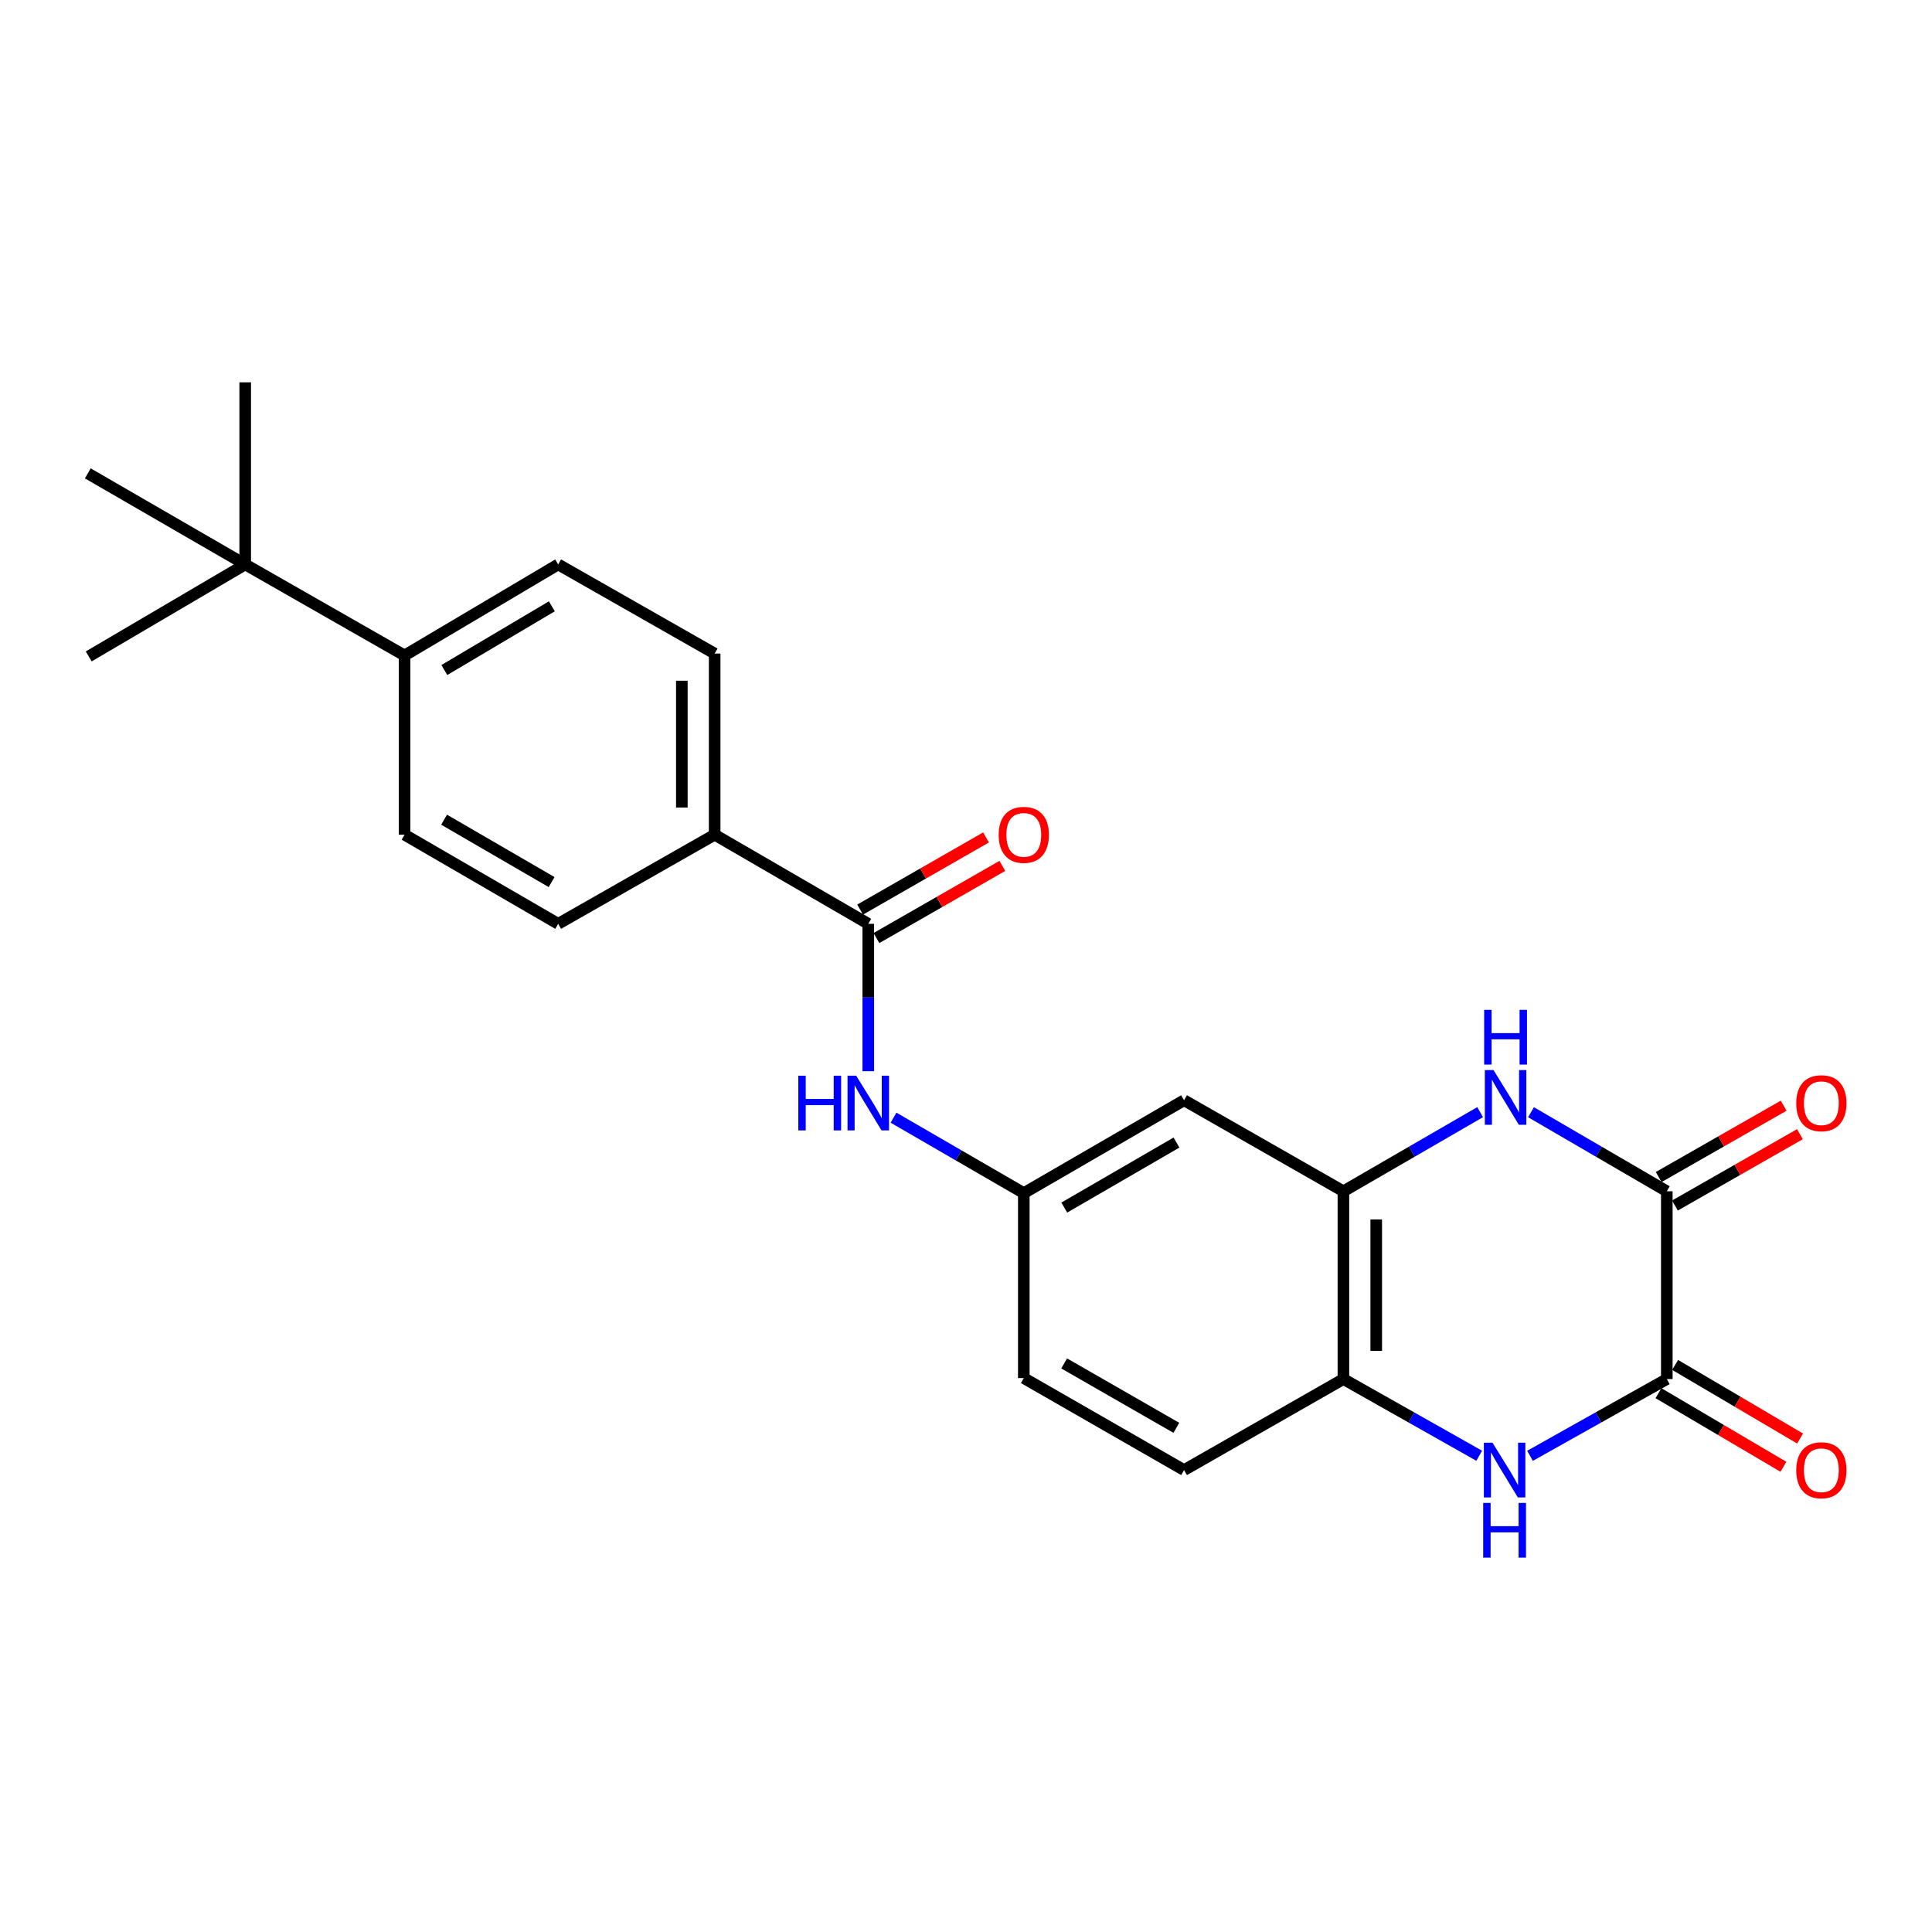 <?xml version='1.0' encoding='iso-8859-1'?>
<svg version='1.1' baseProfile='full'
              xmlns='http://www.w3.org/2000/svg'
                      xmlns:rdkit='http://www.rdkit.org/xml'
                      xmlns:xlink='http://www.w3.org/1999/xlink'
                  xml:space='preserve'
width='1000px' height='1000px' viewBox='0 0 1000 1000'>
<!-- END OF HEADER -->
<rect style='opacity:1.0;fill:#FFFFFF;stroke:none' width='1000' height='1000' x='0' y='0'> </rect>
<path class='bond-0' d='M 792.441,575.675 L 827.587,596.139' style='fill:none;fill-rule:evenodd;stroke:#0000FF;stroke-width:6px;stroke-linecap:butt;stroke-linejoin:miter;stroke-opacity:1' />
<path class='bond-0' d='M 827.587,596.139 L 862.734,616.603' style='fill:none;fill-rule:evenodd;stroke:#000000;stroke-width:6px;stroke-linecap:butt;stroke-linejoin:miter;stroke-opacity:1' />
<path class='bond-3' d='M 766.122,575.636 L 730.735,596.12' style='fill:none;fill-rule:evenodd;stroke:#0000FF;stroke-width:6px;stroke-linecap:butt;stroke-linejoin:miter;stroke-opacity:1' />
<path class='bond-3' d='M 730.735,596.12 L 695.348,616.603' style='fill:none;fill-rule:evenodd;stroke:#000000;stroke-width:6px;stroke-linecap:butt;stroke-linejoin:miter;stroke-opacity:1' />
<path class='bond-1' d='M 862.734,616.603 L 862.734,713.797' style='fill:none;fill-rule:evenodd;stroke:#000000;stroke-width:6px;stroke-linecap:butt;stroke-linejoin:miter;stroke-opacity:1' />
<path class='bond-13' d='M 866.944,623.977 L 899.29,605.513' style='fill:none;fill-rule:evenodd;stroke:#000000;stroke-width:6px;stroke-linecap:butt;stroke-linejoin:miter;stroke-opacity:1' />
<path class='bond-13' d='M 899.29,605.513 L 931.636,587.05' style='fill:none;fill-rule:evenodd;stroke:#FF0000;stroke-width:6px;stroke-linecap:butt;stroke-linejoin:miter;stroke-opacity:1' />
<path class='bond-13' d='M 858.525,609.229 L 890.871,590.765' style='fill:none;fill-rule:evenodd;stroke:#000000;stroke-width:6px;stroke-linecap:butt;stroke-linejoin:miter;stroke-opacity:1' />
<path class='bond-13' d='M 890.871,590.765 L 923.217,572.301' style='fill:none;fill-rule:evenodd;stroke:#FF0000;stroke-width:6px;stroke-linecap:butt;stroke-linejoin:miter;stroke-opacity:1' />
<path class='bond-12' d='M 858.425,721.113 L 890.762,740.159' style='fill:none;fill-rule:evenodd;stroke:#000000;stroke-width:6px;stroke-linecap:butt;stroke-linejoin:miter;stroke-opacity:1' />
<path class='bond-12' d='M 890.762,740.159 L 923.099,759.205' style='fill:none;fill-rule:evenodd;stroke:#FF0000;stroke-width:6px;stroke-linecap:butt;stroke-linejoin:miter;stroke-opacity:1' />
<path class='bond-12' d='M 867.044,706.481 L 899.381,725.527' style='fill:none;fill-rule:evenodd;stroke:#000000;stroke-width:6px;stroke-linecap:butt;stroke-linejoin:miter;stroke-opacity:1' />
<path class='bond-12' d='M 899.381,725.527 L 931.717,744.573' style='fill:none;fill-rule:evenodd;stroke:#FF0000;stroke-width:6px;stroke-linecap:butt;stroke-linejoin:miter;stroke-opacity:1' />
<path class='bond-24' d='M 862.734,713.797 L 827.329,733.666' style='fill:none;fill-rule:evenodd;stroke:#000000;stroke-width:6px;stroke-linecap:butt;stroke-linejoin:miter;stroke-opacity:1' />
<path class='bond-24' d='M 827.329,733.666 L 791.924,753.535' style='fill:none;fill-rule:evenodd;stroke:#0000FF;stroke-width:6px;stroke-linecap:butt;stroke-linejoin:miter;stroke-opacity:1' />
<path class='bond-2' d='M 765.642,753.495 L 730.495,733.646' style='fill:none;fill-rule:evenodd;stroke:#0000FF;stroke-width:6px;stroke-linecap:butt;stroke-linejoin:miter;stroke-opacity:1' />
<path class='bond-2' d='M 730.495,733.646 L 695.348,713.797' style='fill:none;fill-rule:evenodd;stroke:#000000;stroke-width:6px;stroke-linecap:butt;stroke-linejoin:miter;stroke-opacity:1' />
<path class='bond-5' d='M 695.348,616.603 L 695.348,713.797' style='fill:none;fill-rule:evenodd;stroke:#000000;stroke-width:6px;stroke-linecap:butt;stroke-linejoin:miter;stroke-opacity:1' />
<path class='bond-5' d='M 712.33,631.182 L 712.33,699.218' style='fill:none;fill-rule:evenodd;stroke:#000000;stroke-width:6px;stroke-linecap:butt;stroke-linejoin:miter;stroke-opacity:1' />
<path class='bond-7' d='M 695.348,616.603 L 612.872,569.487' style='fill:none;fill-rule:evenodd;stroke:#000000;stroke-width:6px;stroke-linecap:butt;stroke-linejoin:miter;stroke-opacity:1' />
<path class='bond-4' d='M 449.42,478.171 L 449.42,516.316' style='fill:none;fill-rule:evenodd;stroke:#000000;stroke-width:6px;stroke-linecap:butt;stroke-linejoin:miter;stroke-opacity:1' />
<path class='bond-4' d='M 449.42,516.316 L 449.42,554.461' style='fill:none;fill-rule:evenodd;stroke:#0000FF;stroke-width:6px;stroke-linecap:butt;stroke-linejoin:miter;stroke-opacity:1' />
<path class='bond-8' d='M 449.42,478.171 L 369.906,432.037' style='fill:none;fill-rule:evenodd;stroke:#000000;stroke-width:6px;stroke-linecap:butt;stroke-linejoin:miter;stroke-opacity:1' />
<path class='bond-14' d='M 453.642,485.538 L 486.23,466.861' style='fill:none;fill-rule:evenodd;stroke:#000000;stroke-width:6px;stroke-linecap:butt;stroke-linejoin:miter;stroke-opacity:1' />
<path class='bond-14' d='M 486.23,466.861 L 518.817,448.184' style='fill:none;fill-rule:evenodd;stroke:#FF0000;stroke-width:6px;stroke-linecap:butt;stroke-linejoin:miter;stroke-opacity:1' />
<path class='bond-14' d='M 445.197,470.804 L 477.785,452.127' style='fill:none;fill-rule:evenodd;stroke:#000000;stroke-width:6px;stroke-linecap:butt;stroke-linejoin:miter;stroke-opacity:1' />
<path class='bond-14' d='M 477.785,452.127 L 510.373,433.45' style='fill:none;fill-rule:evenodd;stroke:#FF0000;stroke-width:6px;stroke-linecap:butt;stroke-linejoin:miter;stroke-opacity:1' />
<path class='bond-15' d='M 695.348,713.797 L 612.872,760.913' style='fill:none;fill-rule:evenodd;stroke:#000000;stroke-width:6px;stroke-linecap:butt;stroke-linejoin:miter;stroke-opacity:1' />
<path class='bond-6' d='M 462.485,578.507 L 496.2,598.031' style='fill:none;fill-rule:evenodd;stroke:#0000FF;stroke-width:6px;stroke-linecap:butt;stroke-linejoin:miter;stroke-opacity:1' />
<path class='bond-6' d='M 496.2,598.031 L 529.915,617.556' style='fill:none;fill-rule:evenodd;stroke:#000000;stroke-width:6px;stroke-linecap:butt;stroke-linejoin:miter;stroke-opacity:1' />
<path class='bond-9' d='M 612.872,569.487 L 529.915,617.556' style='fill:none;fill-rule:evenodd;stroke:#000000;stroke-width:6px;stroke-linecap:butt;stroke-linejoin:miter;stroke-opacity:1' />
<path class='bond-9' d='M 608.942,591.391 L 550.872,625.039' style='fill:none;fill-rule:evenodd;stroke:#000000;stroke-width:6px;stroke-linecap:butt;stroke-linejoin:miter;stroke-opacity:1' />
<path class='bond-16' d='M 369.906,432.037 L 288.911,478.171' style='fill:none;fill-rule:evenodd;stroke:#000000;stroke-width:6px;stroke-linecap:butt;stroke-linejoin:miter;stroke-opacity:1' />
<path class='bond-17' d='M 369.906,432.037 L 369.906,338.286' style='fill:none;fill-rule:evenodd;stroke:#000000;stroke-width:6px;stroke-linecap:butt;stroke-linejoin:miter;stroke-opacity:1' />
<path class='bond-17' d='M 352.924,417.974 L 352.924,352.349' style='fill:none;fill-rule:evenodd;stroke:#000000;stroke-width:6px;stroke-linecap:butt;stroke-linejoin:miter;stroke-opacity:1' />
<path class='bond-20' d='M 529.915,617.556 L 529.915,713.288' style='fill:none;fill-rule:evenodd;stroke:#000000;stroke-width:6px;stroke-linecap:butt;stroke-linejoin:miter;stroke-opacity:1' />
<path class='bond-10' d='M 126.921,292.142 L 209.407,339.267' style='fill:none;fill-rule:evenodd;stroke:#000000;stroke-width:6px;stroke-linecap:butt;stroke-linejoin:miter;stroke-opacity:1' />
<path class='bond-21' d='M 126.921,292.142 L 126.921,197.901' style='fill:none;fill-rule:evenodd;stroke:#000000;stroke-width:6px;stroke-linecap:butt;stroke-linejoin:miter;stroke-opacity:1' />
<path class='bond-22' d='M 126.921,292.142 L 45.926,339.758' style='fill:none;fill-rule:evenodd;stroke:#000000;stroke-width:6px;stroke-linecap:butt;stroke-linejoin:miter;stroke-opacity:1' />
<path class='bond-23' d='M 126.921,292.142 L 45.455,245.017' style='fill:none;fill-rule:evenodd;stroke:#000000;stroke-width:6px;stroke-linecap:butt;stroke-linejoin:miter;stroke-opacity:1' />
<path class='bond-11' d='M 209.407,339.267 L 288.911,292.142' style='fill:none;fill-rule:evenodd;stroke:#000000;stroke-width:6px;stroke-linecap:butt;stroke-linejoin:miter;stroke-opacity:1' />
<path class='bond-11' d='M 229.991,346.807 L 285.644,313.82' style='fill:none;fill-rule:evenodd;stroke:#000000;stroke-width:6px;stroke-linecap:butt;stroke-linejoin:miter;stroke-opacity:1' />
<path class='bond-26' d='M 209.407,339.267 L 209.407,432.037' style='fill:none;fill-rule:evenodd;stroke:#000000;stroke-width:6px;stroke-linecap:butt;stroke-linejoin:miter;stroke-opacity:1' />
<path class='bond-25' d='M 612.872,760.913 L 529.915,713.288' style='fill:none;fill-rule:evenodd;stroke:#000000;stroke-width:6px;stroke-linecap:butt;stroke-linejoin:miter;stroke-opacity:1' />
<path class='bond-25' d='M 608.883,739.041 L 550.813,705.704' style='fill:none;fill-rule:evenodd;stroke:#000000;stroke-width:6px;stroke-linecap:butt;stroke-linejoin:miter;stroke-opacity:1' />
<path class='bond-19' d='M 288.911,478.171 L 209.407,432.037' style='fill:none;fill-rule:evenodd;stroke:#000000;stroke-width:6px;stroke-linecap:butt;stroke-linejoin:miter;stroke-opacity:1' />
<path class='bond-19' d='M 285.509,456.563 L 229.856,424.269' style='fill:none;fill-rule:evenodd;stroke:#000000;stroke-width:6px;stroke-linecap:butt;stroke-linejoin:miter;stroke-opacity:1' />
<path class='bond-18' d='M 369.906,338.286 L 288.911,292.142' style='fill:none;fill-rule:evenodd;stroke:#000000;stroke-width:6px;stroke-linecap:butt;stroke-linejoin:miter;stroke-opacity:1' />
<path  class='atom-0' d='M 773.026 553.856
L 782.306 568.856
Q 783.226 570.336, 784.706 573.016
Q 786.186 575.696, 786.266 575.856
L 786.266 553.856
L 790.026 553.856
L 790.026 582.176
L 786.146 582.176
L 776.186 565.776
Q 775.026 563.856, 773.786 561.656
Q 772.586 559.456, 772.226 558.776
L 772.226 582.176
L 768.546 582.176
L 768.546 553.856
L 773.026 553.856
' fill='#0000FF'/>
<path  class='atom-0' d='M 768.206 522.704
L 772.046 522.704
L 772.046 534.744
L 786.526 534.744
L 786.526 522.704
L 790.366 522.704
L 790.366 551.024
L 786.526 551.024
L 786.526 537.944
L 772.046 537.944
L 772.046 551.024
L 768.206 551.024
L 768.206 522.704
' fill='#0000FF'/>
<path  class='atom-3' d='M 772.517 746.753
L 781.797 761.753
Q 782.717 763.233, 784.197 765.913
Q 785.677 768.593, 785.757 768.753
L 785.757 746.753
L 789.517 746.753
L 789.517 775.073
L 785.637 775.073
L 775.677 758.673
Q 774.517 756.753, 773.277 754.553
Q 772.077 752.353, 771.717 751.673
L 771.717 775.073
L 768.037 775.073
L 768.037 746.753
L 772.517 746.753
' fill='#0000FF'/>
<path  class='atom-3' d='M 767.697 777.905
L 771.537 777.905
L 771.537 789.945
L 786.017 789.945
L 786.017 777.905
L 789.857 777.905
L 789.857 806.225
L 786.017 806.225
L 786.017 793.145
L 771.537 793.145
L 771.537 806.225
L 767.697 806.225
L 767.697 777.905
' fill='#0000FF'/>
<path  class='atom-7' d='M 413.2 556.78
L 417.04 556.78
L 417.04 568.82
L 431.52 568.82
L 431.52 556.78
L 435.36 556.78
L 435.36 585.1
L 431.52 585.1
L 431.52 572.02
L 417.04 572.02
L 417.04 585.1
L 413.2 585.1
L 413.2 556.78
' fill='#0000FF'/>
<path  class='atom-7' d='M 443.16 556.78
L 452.44 571.78
Q 453.36 573.26, 454.84 575.94
Q 456.32 578.62, 456.4 578.78
L 456.4 556.78
L 460.16 556.78
L 460.16 585.1
L 456.28 585.1
L 446.32 568.7
Q 445.16 566.78, 443.92 564.58
Q 442.72 562.38, 442.36 561.7
L 442.36 585.1
L 438.68 585.1
L 438.68 556.78
L 443.16 556.78
' fill='#0000FF'/>
<path  class='atom-13' d='M 929.729 760.993
Q 929.729 754.193, 933.089 750.393
Q 936.449 746.593, 942.729 746.593
Q 949.009 746.593, 952.369 750.393
Q 955.729 754.193, 955.729 760.993
Q 955.729 767.873, 952.329 771.793
Q 948.929 775.673, 942.729 775.673
Q 936.489 775.673, 933.089 771.793
Q 929.729 767.913, 929.729 760.993
M 942.729 772.473
Q 947.049 772.473, 949.369 769.593
Q 951.729 766.673, 951.729 760.993
Q 951.729 755.433, 949.369 752.633
Q 947.049 749.793, 942.729 749.793
Q 938.409 749.793, 936.049 752.593
Q 933.729 755.393, 933.729 760.993
Q 933.729 766.713, 936.049 769.593
Q 938.409 772.473, 942.729 772.473
' fill='#FF0000'/>
<path  class='atom-14' d='M 929.729 571.02
Q 929.729 564.22, 933.089 560.42
Q 936.449 556.62, 942.729 556.62
Q 949.009 556.62, 952.369 560.42
Q 955.729 564.22, 955.729 571.02
Q 955.729 577.9, 952.329 581.82
Q 948.929 585.7, 942.729 585.7
Q 936.489 585.7, 933.089 581.82
Q 929.729 577.94, 929.729 571.02
M 942.729 582.5
Q 947.049 582.5, 949.369 579.62
Q 951.729 576.7, 951.729 571.02
Q 951.729 565.46, 949.369 562.66
Q 947.049 559.82, 942.729 559.82
Q 938.409 559.82, 936.049 562.62
Q 933.729 565.42, 933.729 571.02
Q 933.729 576.74, 936.049 579.62
Q 938.409 582.5, 942.729 582.5
' fill='#FF0000'/>
<path  class='atom-15' d='M 516.915 432.117
Q 516.915 425.317, 520.275 421.517
Q 523.635 417.717, 529.915 417.717
Q 536.195 417.717, 539.555 421.517
Q 542.915 425.317, 542.915 432.117
Q 542.915 438.997, 539.515 442.917
Q 536.115 446.797, 529.915 446.797
Q 523.675 446.797, 520.275 442.917
Q 516.915 439.037, 516.915 432.117
M 529.915 443.597
Q 534.235 443.597, 536.555 440.717
Q 538.915 437.797, 538.915 432.117
Q 538.915 426.557, 536.555 423.757
Q 534.235 420.917, 529.915 420.917
Q 525.595 420.917, 523.235 423.717
Q 520.915 426.517, 520.915 432.117
Q 520.915 437.837, 523.235 440.717
Q 525.595 443.597, 529.915 443.597
' fill='#FF0000'/>
</svg>
